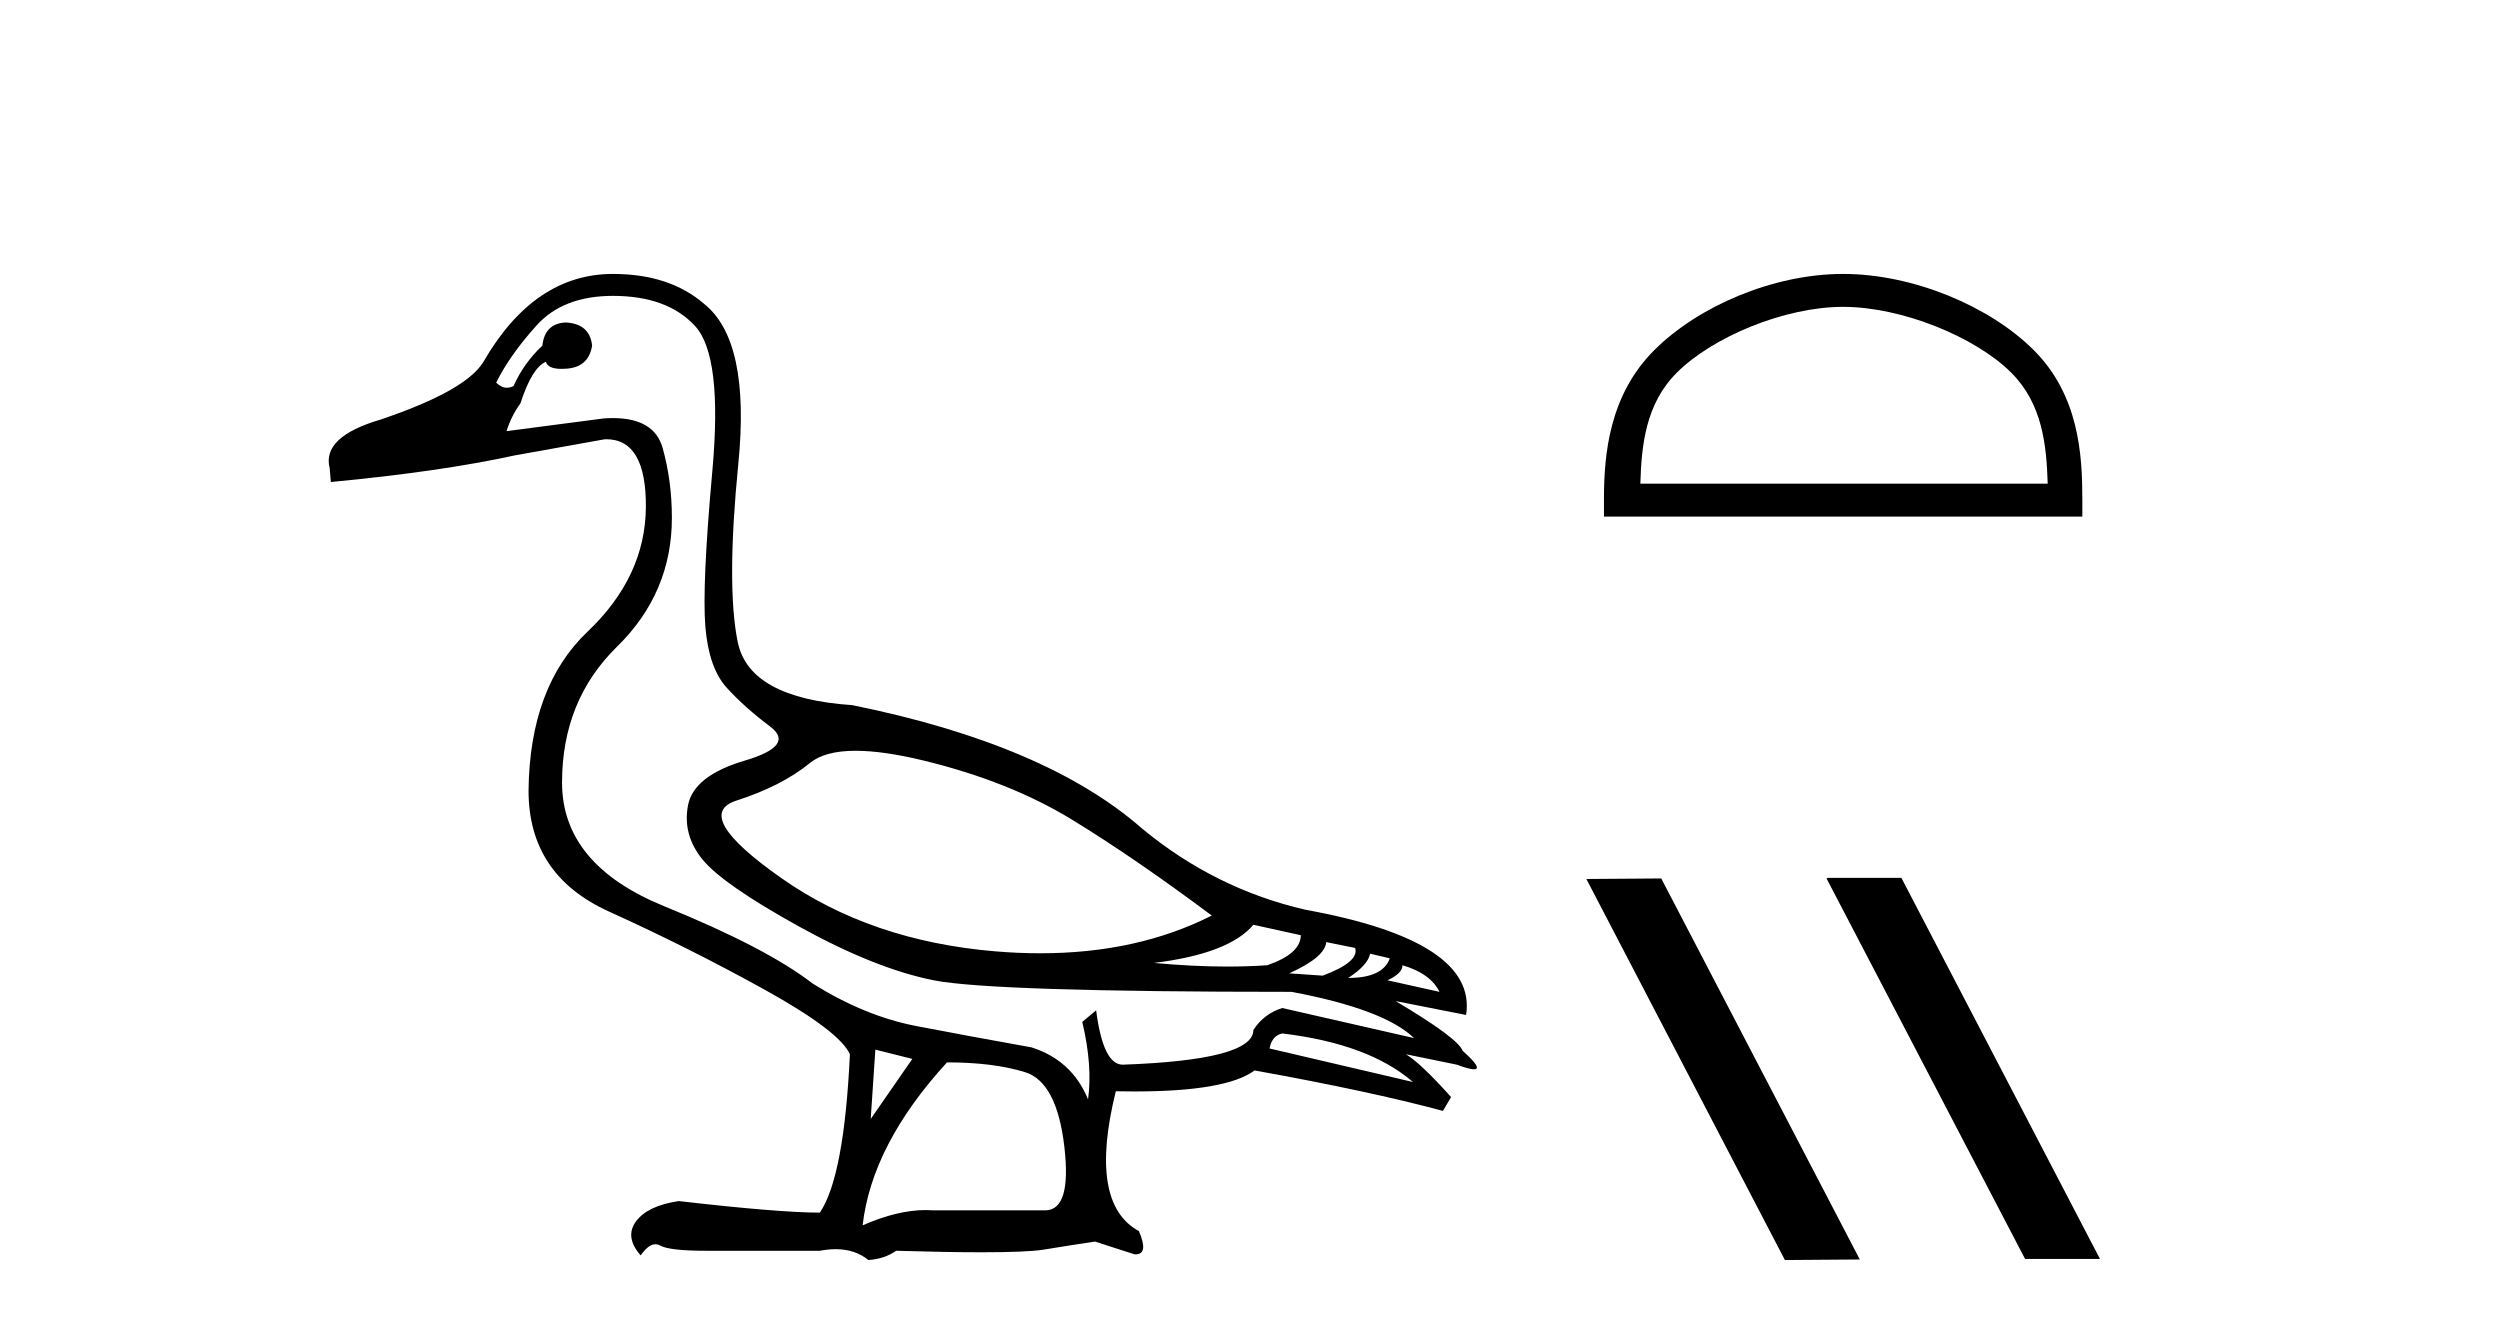 <?xml version='1.0' encoding='UTF-8' standalone='yes'?><svg xmlns='http://www.w3.org/2000/svg' xmlns:xlink='http://www.w3.org/1999/xlink' width='77.0' height='41.0' ><path d='M 26.355 23.124 C 26.924 23.124 27.624 23.225 28.456 23.427 C 30.213 23.855 31.732 24.46 33.014 25.243 C 34.296 26.027 35.732 27.012 37.322 28.199 C 35.791 28.974 34.031 29.361 32.041 29.361 C 31.594 29.361 31.135 29.342 30.664 29.302 C 28.1 29.089 25.898 28.335 24.059 27.041 C 22.219 25.748 21.762 24.952 22.688 24.656 C 23.614 24.359 24.367 23.973 24.949 23.498 C 25.255 23.249 25.724 23.124 26.355 23.124 ZM 38.604 28.483 L 40.064 28.804 C 40.064 29.184 39.72 29.492 39.031 29.73 C 38.64 29.756 38.231 29.77 37.806 29.77 C 37.098 29.77 36.343 29.733 35.542 29.658 C 37.085 29.469 38.105 29.077 38.604 28.483 ZM 40.847 29.017 L 41.737 29.196 C 41.832 29.48 41.5 29.765 40.74 30.05 L 39.708 29.979 C 40.444 29.647 40.823 29.326 40.847 29.017 ZM 42.2 29.374 L 42.806 29.516 C 42.663 29.92 42.236 30.121 41.524 30.121 C 41.927 29.86 42.153 29.611 42.2 29.374 ZM 43.197 29.73 C 43.767 29.896 44.147 30.169 44.337 30.549 L 42.734 30.193 C 43.043 30.05 43.197 29.896 43.197 29.73 ZM 39.494 31.83 C 41.274 32.044 42.616 32.543 43.518 33.326 L 39.102 32.293 C 39.15 32.032 39.28 31.878 39.494 31.83 ZM 18.878 9.113 C 19.994 9.113 20.836 9.422 21.406 10.039 C 21.976 10.656 22.154 12.146 21.94 14.508 C 21.726 16.87 21.655 18.472 21.726 19.315 C 21.798 20.157 22.017 20.78 22.385 21.184 C 22.753 21.588 23.198 21.985 23.72 22.377 C 24.243 22.769 23.981 23.119 22.937 23.427 C 21.893 23.736 21.311 24.193 21.192 24.798 C 21.074 25.403 21.222 25.961 21.637 26.472 C 22.053 26.982 23.044 27.67 24.611 28.537 C 26.177 29.403 27.56 29.955 28.759 30.193 C 29.957 30.43 33.631 30.549 39.779 30.549 C 41.678 30.905 42.936 31.379 43.553 31.973 L 39.494 31.047 C 39.114 31.166 38.818 31.391 38.604 31.724 C 38.604 32.341 37.263 32.697 34.58 32.792 C 34.177 32.792 33.904 32.234 33.761 31.118 L 33.334 31.474 C 33.548 32.376 33.607 33.172 33.512 33.86 C 33.18 33.053 32.598 32.519 31.767 32.258 C 30.438 32.02 29.251 31.801 28.207 31.599 C 27.162 31.397 26.106 30.964 25.038 30.299 C 24.088 29.563 22.563 28.768 20.462 27.914 C 18.362 27.059 17.311 25.789 17.311 24.104 C 17.311 22.418 17.875 21.024 19.002 19.92 C 20.13 18.816 20.694 17.493 20.694 15.95 C 20.694 15.19 20.599 14.472 20.409 13.796 C 20.237 13.184 19.725 12.877 18.873 12.877 C 18.784 12.877 18.69 12.881 18.593 12.888 L 15.602 13.279 C 15.697 12.971 15.839 12.686 16.029 12.425 C 16.267 11.689 16.528 11.262 16.813 11.143 C 16.854 11.288 17.014 11.361 17.292 11.361 C 17.331 11.361 17.373 11.36 17.418 11.357 C 17.893 11.333 18.166 11.095 18.237 10.644 C 18.189 10.193 17.916 9.956 17.418 9.932 C 16.991 9.956 16.753 10.193 16.706 10.644 C 16.326 11 16.029 11.416 15.816 11.891 C 15.747 11.925 15.679 11.942 15.613 11.942 C 15.498 11.942 15.387 11.89 15.282 11.784 C 15.566 11.214 15.982 10.627 16.528 10.021 C 17.074 9.416 17.857 9.113 18.878 9.113 ZM 26.961 32.329 L 28.1 32.614 L 26.818 34.465 L 26.961 32.329 ZM 29.168 32.721 C 30.118 32.721 30.919 32.821 31.572 33.023 C 32.224 33.225 32.628 33.991 32.782 35.32 C 32.934 36.626 32.736 37.279 32.189 37.279 C 32.179 37.279 32.169 37.279 32.159 37.278 L 28.741 37.278 C 28.666 37.273 28.589 37.27 28.511 37.27 C 27.928 37.27 27.281 37.427 26.569 37.741 C 26.759 36.079 27.625 34.406 29.168 32.721 ZM 18.878 8.437 C 17.264 8.437 15.934 9.339 14.89 11.143 C 14.534 11.736 13.478 12.33 11.721 12.923 C 10.51 13.279 9.988 13.778 10.154 14.419 L 10.19 14.846 C 12.445 14.632 14.332 14.359 15.851 14.027 L 18.629 13.529 C 18.643 13.528 18.657 13.528 18.67 13.528 C 19.497 13.528 19.904 14.228 19.893 15.629 C 19.881 17.054 19.281 18.33 18.095 19.457 C 16.908 20.585 16.302 22.217 16.279 24.353 C 16.279 26.086 17.103 27.326 18.753 28.074 C 20.403 28.822 21.999 29.623 23.542 30.477 C 25.085 31.332 25.964 31.997 26.177 32.471 C 26.059 34.988 25.75 36.614 25.251 37.349 C 24.421 37.349 22.973 37.231 20.907 36.993 C 20.267 37.088 19.827 37.296 19.59 37.617 C 19.353 37.937 19.4 38.287 19.732 38.667 C 19.891 38.438 20.043 38.323 20.189 38.323 C 20.239 38.323 20.289 38.337 20.338 38.364 C 20.528 38.471 21.002 38.524 21.762 38.524 L 25.251 38.524 C 25.423 38.492 25.585 38.475 25.738 38.475 C 26.136 38.475 26.473 38.586 26.747 38.809 C 27.079 38.786 27.364 38.691 27.601 38.524 C 28.649 38.555 29.526 38.57 30.232 38.57 C 31.172 38.57 31.809 38.543 32.141 38.489 C 32.723 38.394 33.251 38.311 33.726 38.24 L 34.936 38.631 C 34.951 38.632 34.964 38.633 34.977 38.633 C 35.249 38.633 35.283 38.395 35.079 37.919 C 34.034 37.349 33.797 35.913 34.367 33.611 L 34.367 33.611 C 34.567 33.615 34.762 33.617 34.949 33.617 C 36.827 33.617 38.057 33.401 38.64 32.97 C 41.013 33.397 42.948 33.813 44.443 34.216 L 44.693 33.789 C 44.076 33.1 43.613 32.661 43.304 32.471 L 43.304 32.471 L 44.871 32.792 C 45.124 32.887 45.299 32.934 45.397 32.934 C 45.592 32.934 45.476 32.744 45.049 32.365 C 44.954 32.103 44.265 31.593 42.984 30.833 L 42.984 30.833 L 45.156 31.261 C 45.393 29.741 43.743 28.661 40.206 28.02 C 38.355 27.593 36.681 26.762 35.186 25.528 C 33.215 23.795 30.236 22.525 26.248 21.718 C 24.136 21.576 22.961 20.929 22.723 19.778 C 22.486 18.626 22.492 16.793 22.741 14.276 C 22.99 11.76 22.64 10.122 21.691 9.363 C 20.979 8.745 20.041 8.437 18.878 8.437 Z' style='fill:#000000;stroke:none' /><path d='M 56.769 9.451 C 58.581 9.451 60.85 10.382 61.948 11.48 C 62.908 12.44 63.033 13.713 63.069 14.896 L 50.523 14.896 C 50.558 13.713 50.684 12.44 51.644 11.48 C 52.742 10.382 54.957 9.451 56.769 9.451 ZM 56.769 8.437 C 54.619 8.437 52.306 9.43 50.95 10.786 C 49.56 12.176 49.402 14.007 49.402 15.377 L 49.402 15.911 L 64.136 15.911 L 64.136 15.377 C 64.136 14.007 64.032 12.176 62.642 10.786 C 61.286 9.43 58.919 8.437 56.769 8.437 Z' style='fill:#000000;stroke:none' /><path d='M 56.291 27.039 L 56.257 27.056 L 62.372 38.775 L 64.679 38.775 L 58.563 27.039 ZM 51.166 27.056 L 48.86 27.073 L 54.975 38.809 L 57.282 38.792 L 51.166 27.056 Z' style='fill:#000000;stroke:none' /></svg>